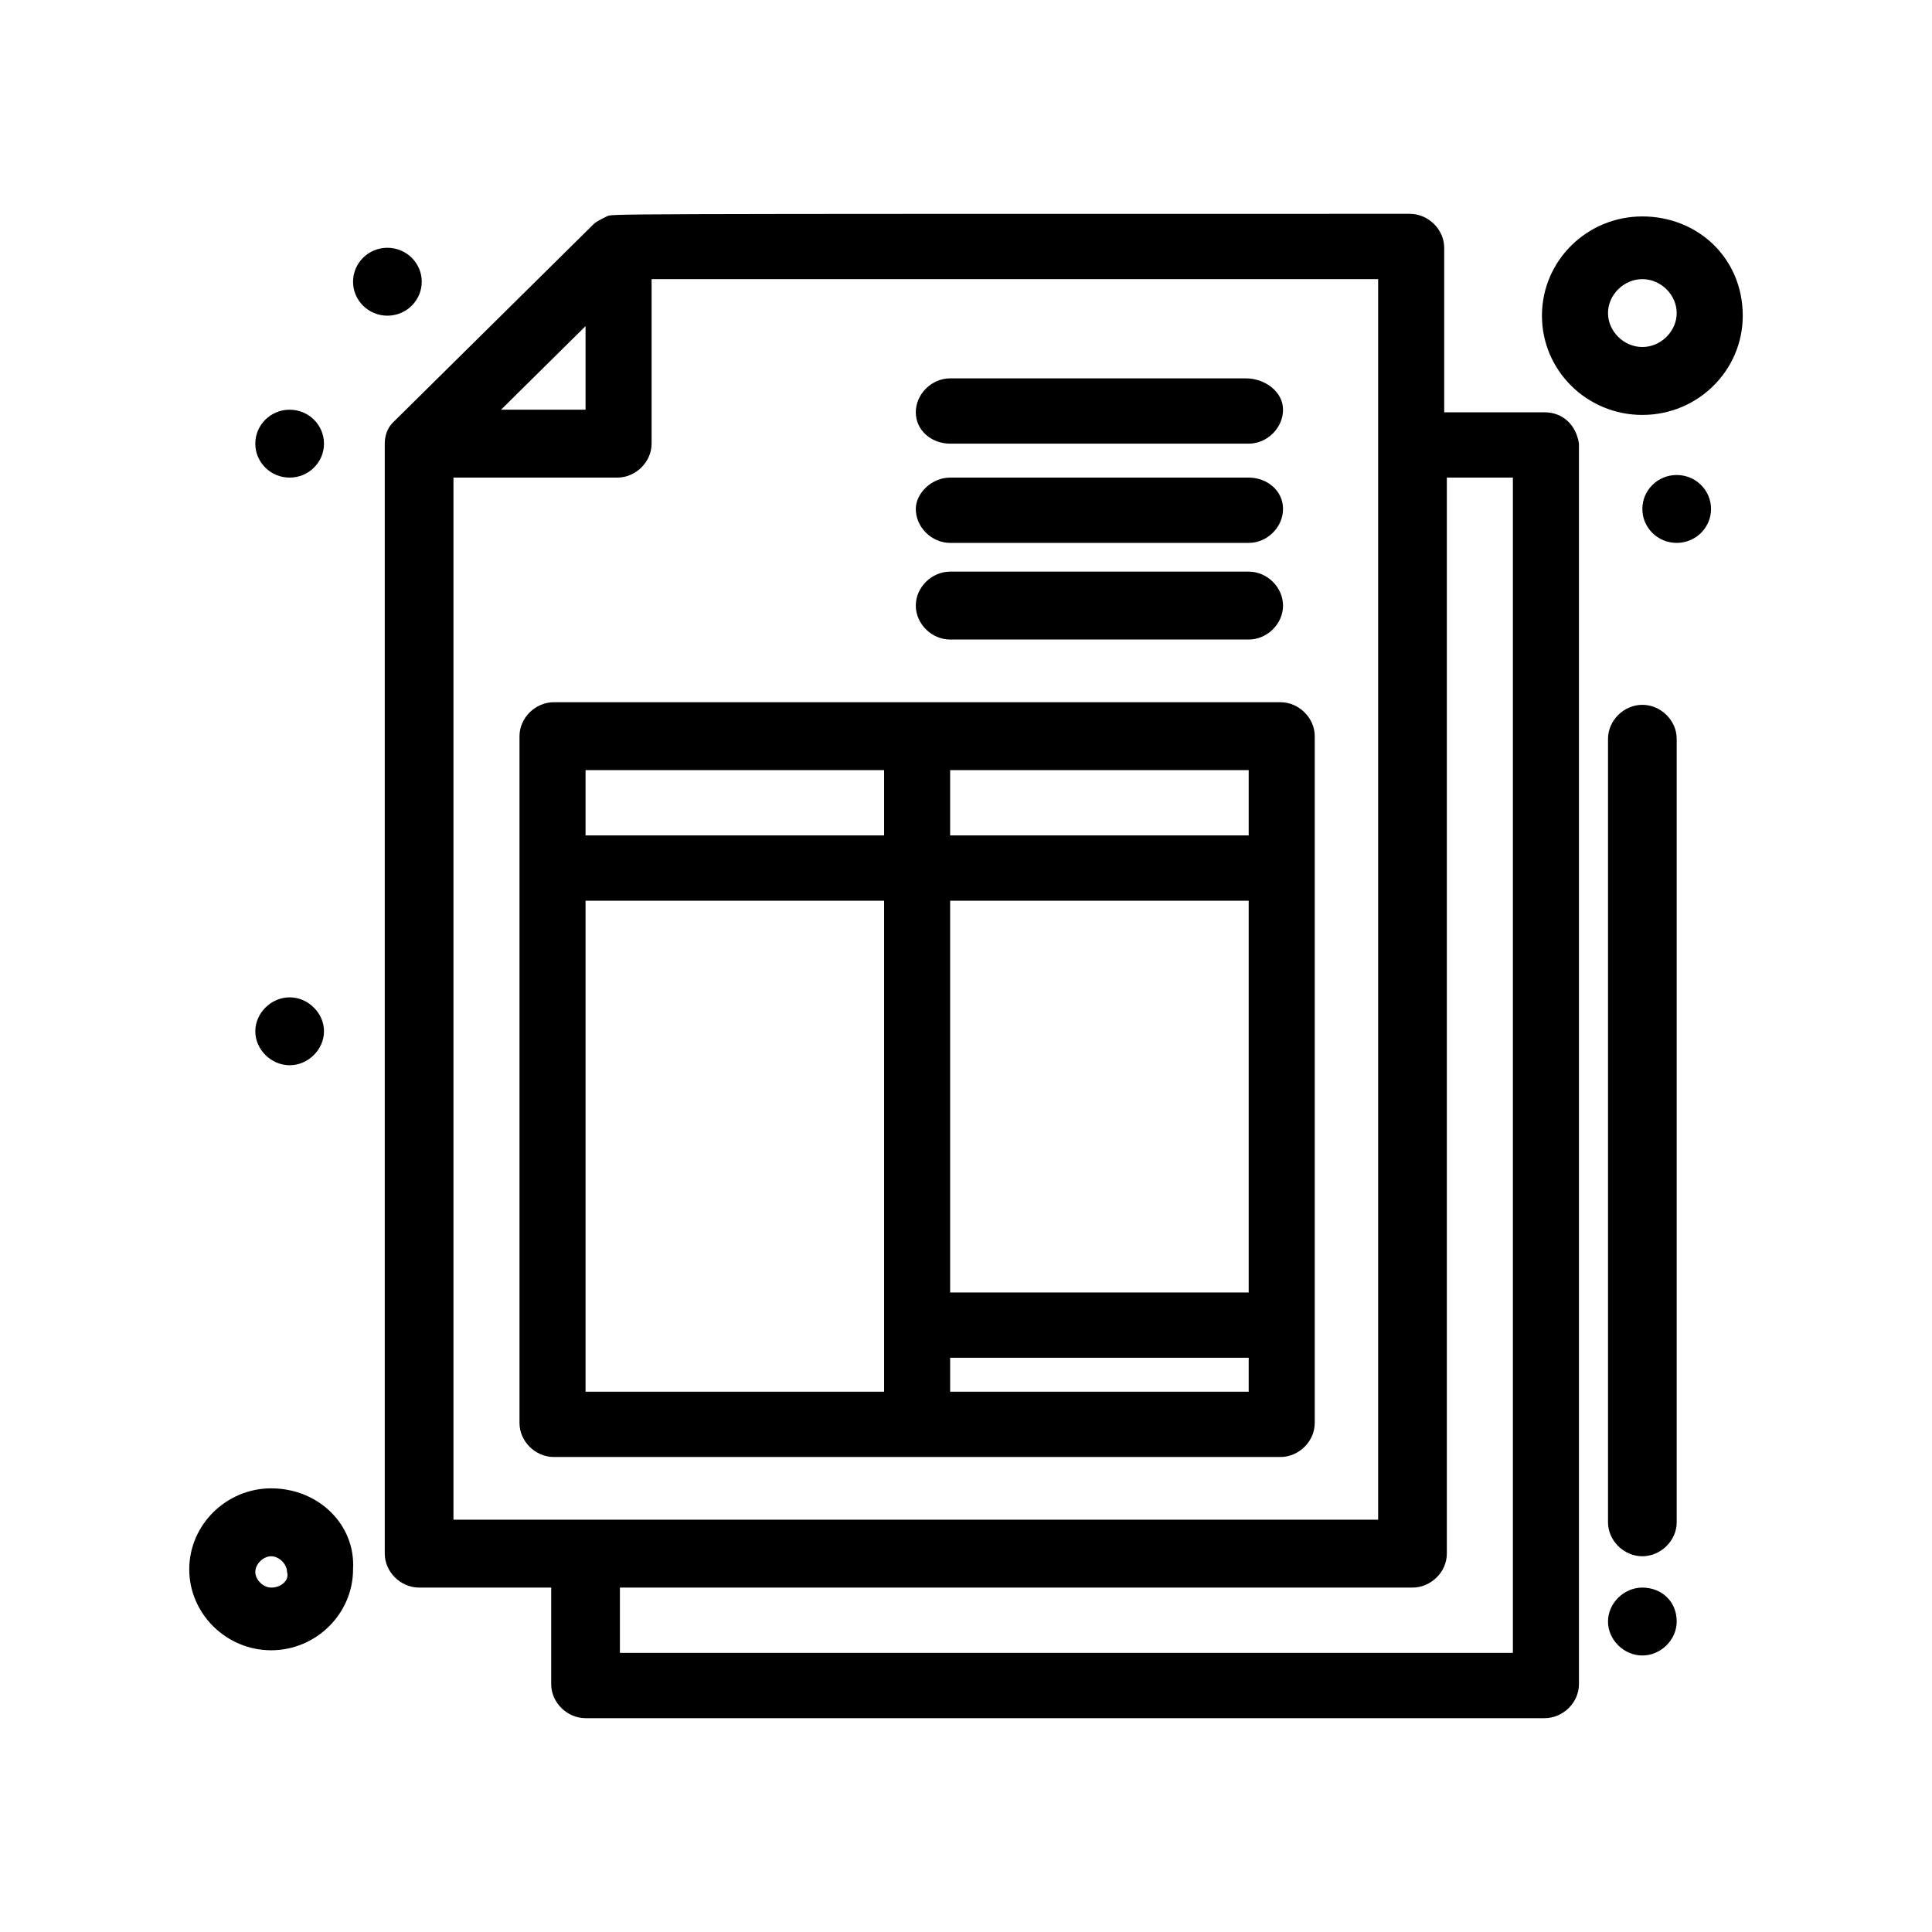 <?xml version="1.0" encoding="UTF-8"?>
<svg xmlns="http://www.w3.org/2000/svg" xmlns:xlink="http://www.w3.org/1999/xlink" version="1.1" id="Layer_1" x="0px" y="0px" width="600px" height="600px" viewBox="0 0 600 600" xml:space="preserve">
<g>
	<g id="_x35_67_x2C__Bill_x2C__ecommerce_x2C__invoice">
		<g>
			<path d="M479.687,128.046H448.51V76.948c0-5.679-4.923-10.542-10.666-10.542c-260.92,0-246.972,0-249.431,0.808     c-1.64,0.812-3.283,1.624-4.103,2.436c0,0-61.537,60.832-62.357,61.644c-1.644,1.62-2.463,4.056-2.463,6.487v344.715     c0,5.68,4.923,10.543,10.666,10.543h41.026v30.012c0,5.68,4.923,10.543,10.666,10.543h297.84c5.746,0,10.669-4.863,10.669-10.543     v-385.27C489.536,132.101,485.433,128.046,479.687,128.046z M181.85,101.281v25.957h-26.257L181.85,101.281z M140.824,148.323     h50.872c5.743,0,10.666-4.863,10.666-10.542V86.683h225.633v385.27h-287.17V148.323z M469.021,513.316H192.516v-20.277h246.148     c5.742,0,10.666-4.863,10.666-10.543V148.323h20.511v364.993H469.021z"></path>
			<path d="M84.21,462.219c-13.949,0-25.438,11.354-25.438,25.145c0,13.787,11.489,25.145,25.438,25.145     c13.948,0,25.434-11.357,25.434-25.145C110.463,473.572,98.978,462.219,84.21,462.219z M84.21,493.039     c-2.464,0-4.923-2.432-4.923-4.863c0-2.436,2.459-4.867,4.923-4.867c2.459,0,4.923,2.432,4.923,4.867     C89.952,490.607,87.493,493.039,84.21,493.039z"></path>
			<path d="M510.047,67.214c-17.232,0-31.181,13.79-31.181,30.824s13.948,30.82,31.181,30.82s31.181-13.787,31.181-30.82     C541.228,80.192,527.279,67.214,510.047,67.214z M510.047,107.769c-5.742,0-10.666-4.864-10.666-10.543     s4.924-10.542,10.666-10.542s10.666,4.863,10.666,10.542S515.789,107.769,510.047,107.769z"></path>
			<path d="M89.952,330.82c5.743,0,10.666-4.863,10.666-10.543s-4.923-10.543-10.666-10.543c-5.742,0-10.665,4.863-10.665,10.543     S84.21,330.82,89.952,330.82z"></path>
			<ellipse cx="89.952" cy="137.781" rx="10.666" ry="10.543"></ellipse>
			<path d="M120.309,76.948c5.893,0,10.669,4.721,10.669,10.543c0,5.826-4.776,10.546-10.669,10.546     c-5.889,0-10.666-4.721-10.666-10.546C109.644,81.669,114.42,76.948,120.309,76.948z"></path>
			<ellipse cx="520.713" cy="158.058" rx="10.665" ry="10.543"></ellipse>
			<path d="M510.047,493.039c-5.742,0-10.666,4.867-10.666,10.547c0,5.674,4.924,10.543,10.666,10.543s10.666-4.869,10.666-10.543     C520.713,497.094,515.789,493.039,510.047,493.039z"></path>
			<path d="M510.047,218.89c-5.742,0-10.666,4.867-10.666,10.542v243.329c0,5.68,4.924,10.547,10.666,10.547     s10.666-4.867,10.666-10.547V229.433C520.713,223.757,515.789,218.89,510.047,218.89z"></path>
			<path d="M397.639,452.484c5.742,0,10.665-4.863,10.665-10.543c0-8.111,0-209.261,0-213.316c0-5.679-4.923-10.547-10.665-10.547     c-12.306,0-213.329,0-225.638,0c-5.743,0-10.666,4.868-10.666,10.547c0,3.244,0,205.205,0,213.316     c0,5.68,4.923,10.543,10.666,10.543C184.31,452.484,384.51,452.484,397.639,452.484z M386.973,401.387h-91.898V279.722h92.718     v121.665H386.973z M295.075,432.207v-10.543h92.718v10.543H295.075z M386.973,259.445h-91.898v-20.277h92.718v20.277H386.973z      M181.85,239.167h92.714v20.277H181.85V239.167z M181.85,279.722h92.714v152.485H181.85V279.722z"></path>
			<path d="M295.075,198.613h92.718c5.742,0,10.665-4.867,10.665-10.542c0-5.679-4.923-10.547-10.665-10.547h-92.718     c-5.743,0-10.666,4.868-10.666,10.547C284.409,193.746,289.332,198.613,295.075,198.613z"></path>
			<path d="M295.075,168.601h92.718c5.742,0,10.665-4.863,10.665-10.542s-4.923-9.735-10.665-9.735h-92.718     c-5.743,0-10.666,4.867-10.666,9.735C284.409,163.737,289.332,168.601,295.075,168.601z"></path>
			<path d="M295.075,137.781h92.718c5.742,0,10.665-4.868,10.665-10.543c0-5.679-5.743-9.734-11.485-9.734h-91.898     c-5.743,0-10.666,4.867-10.666,10.542C284.409,133.725,289.332,137.781,295.075,137.781z"></path>
		</g>
	</g>
	<g id="Layer_1_00000061471355800775132380000015495430919210417055_">
	</g>
</g>
</svg>
